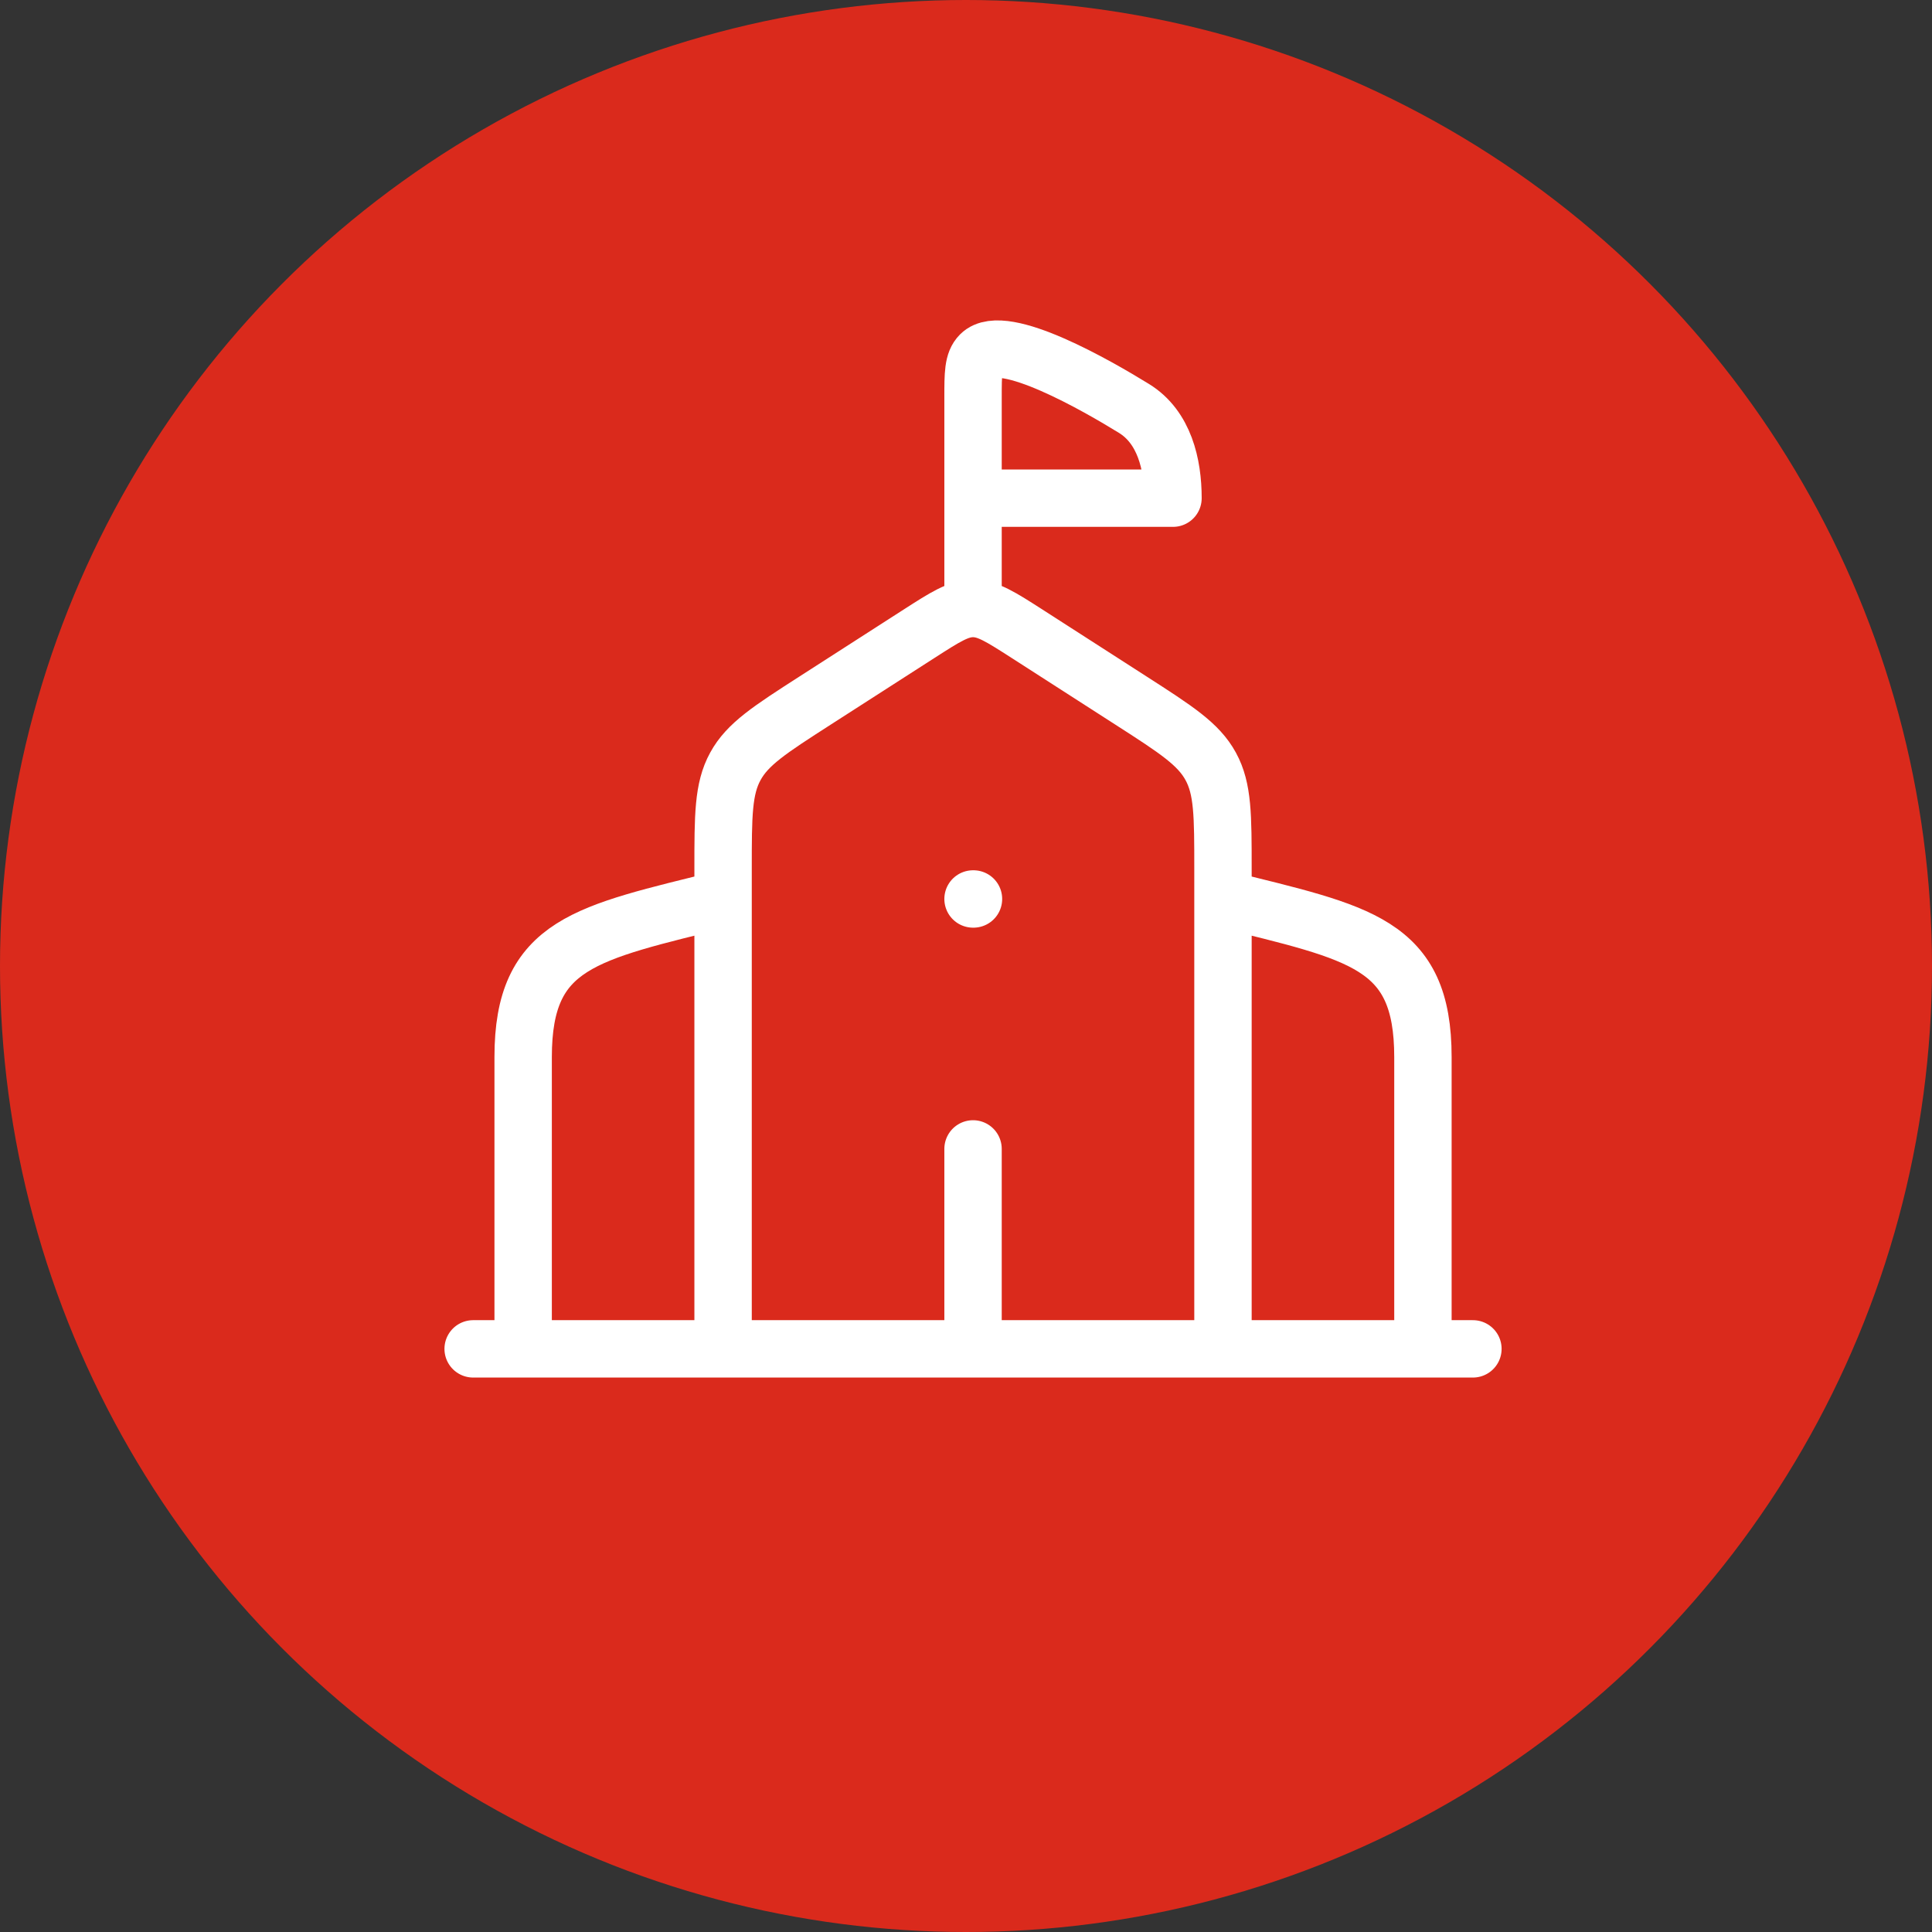 <svg width="101" height="101" viewBox="0 0 101 101" fill="none" xmlns="http://www.w3.org/2000/svg">
<rect x="0" y="0" width="101" height="101" fill="#333333" stroke="none"/>
<circle cx="50.5" cy="50.5" r="50.5" fill="#DA2A1C"/>
<path d="M37.801 70.515V45.423C37.801 42.632 37.801 41.236 38.442 40.066C39.079 38.895 40.253 38.14 42.602 36.629L48.043 33.133C49.415 32.252 50.099 31.811 50.868 31.811C51.636 31.811 52.321 32.252 53.695 33.133L59.133 36.629C61.483 38.14 62.656 38.895 63.294 40.066C63.934 41.236 63.934 42.632 63.934 45.423V70.515M50.868 46.996H50.891M74.387 70.515V55.259C74.387 49.272 71.094 48.786 63.934 46.996M27.349 70.515V55.259C27.349 49.272 30.641 48.786 37.801 46.996M24.735 70.515H77M50.868 70.515V60.062M50.868 31.317V26.043M50.868 26.043V20.785C50.868 19.547 50.868 18.927 51.249 18.543C52.451 17.333 57.401 20.192 59.282 21.352C60.871 22.33 61.321 24.284 61.321 26.043H50.868Z" stroke="white" stroke-width="3" stroke-linecap="round" stroke-linejoin="round"/>
</svg>

